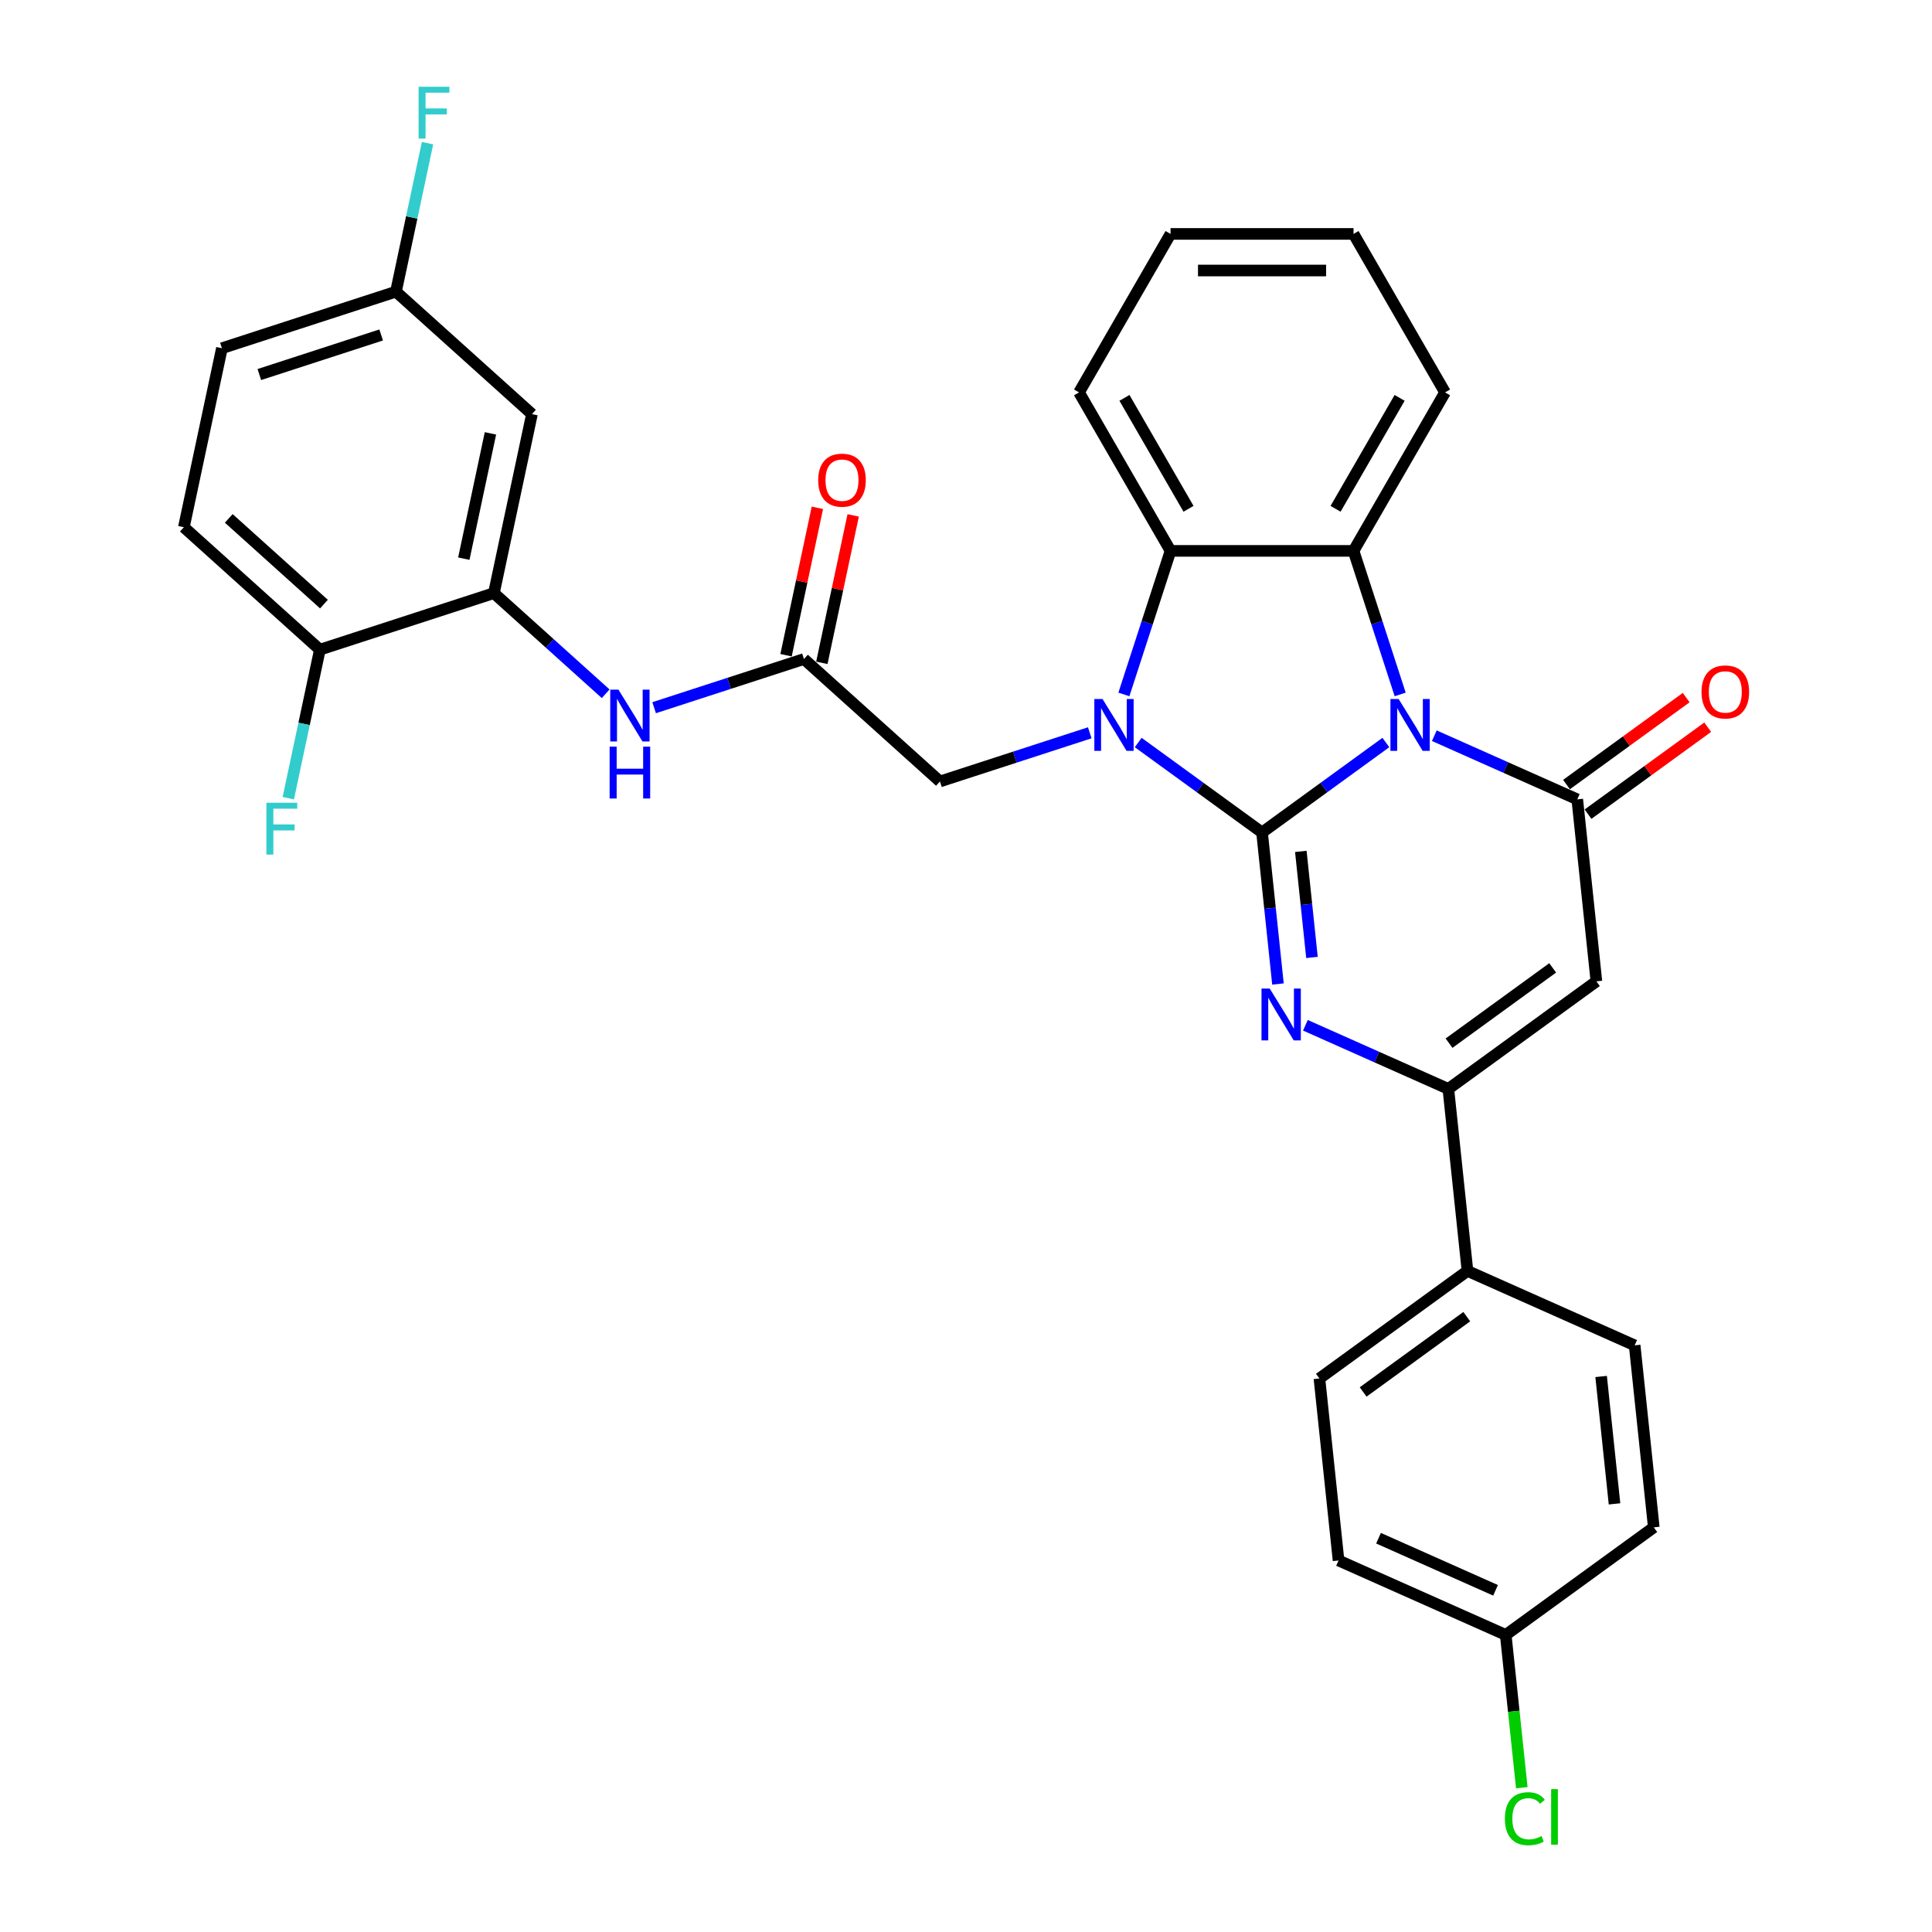 <?xml version='1.0' encoding='iso-8859-1'?>
<svg version='1.1' baseProfile='full'
              xmlns='http://www.w3.org/2000/svg'
                      xmlns:rdkit='http://www.rdkit.org/xml'
                      xmlns:xlink='http://www.w3.org/1999/xlink'
                  xml:space='preserve'
width='1000px' height='1000px' viewBox='0 0 1000 1000'>
<!-- END OF HEADER -->
<rect style='opacity:1.0;fill:#FFFFFF;stroke:none' width='1000' height='1000' x='0' y='0'> </rect>
<path class='bond-0' d='M 653.229,430.895 L 685.274,407.613' style='fill:none;fill-rule:evenodd;stroke:#000000;stroke-width:6px;stroke-linecap:butt;stroke-linejoin:miter;stroke-opacity:1' />
<path class='bond-0' d='M 685.274,407.613 L 717.318,384.331' style='fill:none;fill-rule:evenodd;stroke:#0000FF;stroke-width:6px;stroke-linecap:butt;stroke-linejoin:miter;stroke-opacity:1' />
<path class='bond-1' d='M 653.229,430.895 L 621.184,407.613' style='fill:none;fill-rule:evenodd;stroke:#000000;stroke-width:6px;stroke-linecap:butt;stroke-linejoin:miter;stroke-opacity:1' />
<path class='bond-1' d='M 621.184,407.613 L 589.139,384.331' style='fill:none;fill-rule:evenodd;stroke:#0000FF;stroke-width:6px;stroke-linecap:butt;stroke-linejoin:miter;stroke-opacity:1' />
<path class='bond-2' d='M 653.229,430.895 L 657.35,470.105' style='fill:none;fill-rule:evenodd;stroke:#000000;stroke-width:6px;stroke-linecap:butt;stroke-linejoin:miter;stroke-opacity:1' />
<path class='bond-2' d='M 657.35,470.105 L 661.471,509.316' style='fill:none;fill-rule:evenodd;stroke:#0000FF;stroke-width:6px;stroke-linecap:butt;stroke-linejoin:miter;stroke-opacity:1' />
<path class='bond-2' d='M 673.306,440.678 L 676.19,468.125' style='fill:none;fill-rule:evenodd;stroke:#000000;stroke-width:6px;stroke-linecap:butt;stroke-linejoin:miter;stroke-opacity:1' />
<path class='bond-2' d='M 676.19,468.125 L 679.075,495.572' style='fill:none;fill-rule:evenodd;stroke:#0000FF;stroke-width:6px;stroke-linecap:butt;stroke-linejoin:miter;stroke-opacity:1' />
<path class='bond-3' d='M 742.401,380.803 L 779.396,397.274' style='fill:none;fill-rule:evenodd;stroke:#0000FF;stroke-width:6px;stroke-linecap:butt;stroke-linejoin:miter;stroke-opacity:1' />
<path class='bond-3' d='M 779.396,397.274 L 816.391,413.745' style='fill:none;fill-rule:evenodd;stroke:#000000;stroke-width:6px;stroke-linecap:butt;stroke-linejoin:miter;stroke-opacity:1' />
<path class='bond-5' d='M 724.732,359.439 L 712.661,322.286' style='fill:none;fill-rule:evenodd;stroke:#0000FF;stroke-width:6px;stroke-linecap:butt;stroke-linejoin:miter;stroke-opacity:1' />
<path class='bond-5' d='M 712.661,322.286 L 700.589,285.134' style='fill:none;fill-rule:evenodd;stroke:#000000;stroke-width:6px;stroke-linecap:butt;stroke-linejoin:miter;stroke-opacity:1' />
<path class='bond-7' d='M 581.725,359.439 L 593.797,322.286' style='fill:none;fill-rule:evenodd;stroke:#0000FF;stroke-width:6px;stroke-linecap:butt;stroke-linejoin:miter;stroke-opacity:1' />
<path class='bond-7' d='M 593.797,322.286 L 605.868,285.134' style='fill:none;fill-rule:evenodd;stroke:#000000;stroke-width:6px;stroke-linecap:butt;stroke-linejoin:miter;stroke-opacity:1' />
<path class='bond-10' d='M 564.057,379.294 L 525.285,391.892' style='fill:none;fill-rule:evenodd;stroke:#0000FF;stroke-width:6px;stroke-linecap:butt;stroke-linejoin:miter;stroke-opacity:1' />
<path class='bond-10' d='M 525.285,391.892 L 486.513,404.489' style='fill:none;fill-rule:evenodd;stroke:#000000;stroke-width:6px;stroke-linecap:butt;stroke-linejoin:miter;stroke-opacity:1' />
<path class='bond-6' d='M 675.671,530.68 L 712.666,547.151' style='fill:none;fill-rule:evenodd;stroke:#0000FF;stroke-width:6px;stroke-linecap:butt;stroke-linejoin:miter;stroke-opacity:1' />
<path class='bond-6' d='M 712.666,547.151 L 749.662,563.623' style='fill:none;fill-rule:evenodd;stroke:#000000;stroke-width:6px;stroke-linecap:butt;stroke-linejoin:miter;stroke-opacity:1' />
<path class='bond-14' d='M 821.959,421.409 L 852.933,398.904' style='fill:none;fill-rule:evenodd;stroke:#000000;stroke-width:6px;stroke-linecap:butt;stroke-linejoin:miter;stroke-opacity:1' />
<path class='bond-14' d='M 852.933,398.904 L 883.908,376.4' style='fill:none;fill-rule:evenodd;stroke:#FF0000;stroke-width:6px;stroke-linecap:butt;stroke-linejoin:miter;stroke-opacity:1' />
<path class='bond-14' d='M 810.824,406.082 L 841.798,383.578' style='fill:none;fill-rule:evenodd;stroke:#000000;stroke-width:6px;stroke-linecap:butt;stroke-linejoin:miter;stroke-opacity:1' />
<path class='bond-14' d='M 841.798,383.578 L 872.773,361.074' style='fill:none;fill-rule:evenodd;stroke:#FF0000;stroke-width:6px;stroke-linecap:butt;stroke-linejoin:miter;stroke-opacity:1' />
<path class='bond-33' d='M 816.391,413.745 L 826.292,507.947' style='fill:none;fill-rule:evenodd;stroke:#000000;stroke-width:6px;stroke-linecap:butt;stroke-linejoin:miter;stroke-opacity:1' />
<path class='bond-4' d='M 826.292,507.947 L 749.662,563.623' style='fill:none;fill-rule:evenodd;stroke:#000000;stroke-width:6px;stroke-linecap:butt;stroke-linejoin:miter;stroke-opacity:1' />
<path class='bond-4' d='M 803.663,500.973 L 750.021,539.945' style='fill:none;fill-rule:evenodd;stroke:#000000;stroke-width:6px;stroke-linecap:butt;stroke-linejoin:miter;stroke-opacity:1' />
<path class='bond-23' d='M 700.589,285.134 L 747.95,203.104' style='fill:none;fill-rule:evenodd;stroke:#000000;stroke-width:6px;stroke-linecap:butt;stroke-linejoin:miter;stroke-opacity:1' />
<path class='bond-23' d='M 691.287,263.358 L 724.439,205.936' style='fill:none;fill-rule:evenodd;stroke:#000000;stroke-width:6px;stroke-linecap:butt;stroke-linejoin:miter;stroke-opacity:1' />
<path class='bond-32' d='M 700.589,285.134 L 605.868,285.134' style='fill:none;fill-rule:evenodd;stroke:#000000;stroke-width:6px;stroke-linecap:butt;stroke-linejoin:miter;stroke-opacity:1' />
<path class='bond-13' d='M 749.662,563.623 L 759.563,657.825' style='fill:none;fill-rule:evenodd;stroke:#000000;stroke-width:6px;stroke-linecap:butt;stroke-linejoin:miter;stroke-opacity:1' />
<path class='bond-29' d='M 605.868,285.134 L 558.508,203.104' style='fill:none;fill-rule:evenodd;stroke:#000000;stroke-width:6px;stroke-linecap:butt;stroke-linejoin:miter;stroke-opacity:1' />
<path class='bond-29' d='M 615.17,263.358 L 582.018,205.936' style='fill:none;fill-rule:evenodd;stroke:#000000;stroke-width:6px;stroke-linecap:butt;stroke-linejoin:miter;stroke-opacity:1' />
<path class='bond-8' d='M 255.646,306.999 L 284.571,333.043' style='fill:none;fill-rule:evenodd;stroke:#000000;stroke-width:6px;stroke-linecap:butt;stroke-linejoin:miter;stroke-opacity:1' />
<path class='bond-8' d='M 284.571,333.043 L 313.496,359.087' style='fill:none;fill-rule:evenodd;stroke:#0000FF;stroke-width:6px;stroke-linecap:butt;stroke-linejoin:miter;stroke-opacity:1' />
<path class='bond-12' d='M 255.646,306.999 L 275.34,214.348' style='fill:none;fill-rule:evenodd;stroke:#000000;stroke-width:6px;stroke-linecap:butt;stroke-linejoin:miter;stroke-opacity:1' />
<path class='bond-12' d='M 240.07,289.162 L 253.855,224.307' style='fill:none;fill-rule:evenodd;stroke:#000000;stroke-width:6px;stroke-linecap:butt;stroke-linejoin:miter;stroke-opacity:1' />
<path class='bond-15' d='M 255.646,306.999 L 165.561,336.269' style='fill:none;fill-rule:evenodd;stroke:#000000;stroke-width:6px;stroke-linecap:butt;stroke-linejoin:miter;stroke-opacity:1' />
<path class='bond-9' d='M 416.122,341.109 L 486.513,404.489' style='fill:none;fill-rule:evenodd;stroke:#000000;stroke-width:6px;stroke-linecap:butt;stroke-linejoin:miter;stroke-opacity:1' />
<path class='bond-11' d='M 416.122,341.109 L 377.35,353.707' style='fill:none;fill-rule:evenodd;stroke:#000000;stroke-width:6px;stroke-linecap:butt;stroke-linejoin:miter;stroke-opacity:1' />
<path class='bond-11' d='M 377.35,353.707 L 338.578,366.304' style='fill:none;fill-rule:evenodd;stroke:#0000FF;stroke-width:6px;stroke-linecap:butt;stroke-linejoin:miter;stroke-opacity:1' />
<path class='bond-16' d='M 425.387,343.078 L 433.496,304.927' style='fill:none;fill-rule:evenodd;stroke:#000000;stroke-width:6px;stroke-linecap:butt;stroke-linejoin:miter;stroke-opacity:1' />
<path class='bond-16' d='M 433.496,304.927 L 441.606,266.776' style='fill:none;fill-rule:evenodd;stroke:#FF0000;stroke-width:6px;stroke-linecap:butt;stroke-linejoin:miter;stroke-opacity:1' />
<path class='bond-16' d='M 406.857,339.139 L 414.966,300.988' style='fill:none;fill-rule:evenodd;stroke:#000000;stroke-width:6px;stroke-linecap:butt;stroke-linejoin:miter;stroke-opacity:1' />
<path class='bond-16' d='M 414.966,300.988 L 423.075,262.837' style='fill:none;fill-rule:evenodd;stroke:#FF0000;stroke-width:6px;stroke-linecap:butt;stroke-linejoin:miter;stroke-opacity:1' />
<path class='bond-20' d='M 275.34,214.348 L 204.948,150.967' style='fill:none;fill-rule:evenodd;stroke:#000000;stroke-width:6px;stroke-linecap:butt;stroke-linejoin:miter;stroke-opacity:1' />
<path class='bond-17' d='M 759.563,657.825 L 682.932,713.5' style='fill:none;fill-rule:evenodd;stroke:#000000;stroke-width:6px;stroke-linecap:butt;stroke-linejoin:miter;stroke-opacity:1' />
<path class='bond-17' d='M 759.203,681.502 L 705.562,720.475' style='fill:none;fill-rule:evenodd;stroke:#000000;stroke-width:6px;stroke-linecap:butt;stroke-linejoin:miter;stroke-opacity:1' />
<path class='bond-18' d='M 759.563,657.825 L 846.094,696.351' style='fill:none;fill-rule:evenodd;stroke:#000000;stroke-width:6px;stroke-linecap:butt;stroke-linejoin:miter;stroke-opacity:1' />
<path class='bond-19' d='M 165.561,336.269 L 95.17,272.888' style='fill:none;fill-rule:evenodd;stroke:#000000;stroke-width:6px;stroke-linecap:butt;stroke-linejoin:miter;stroke-opacity:1' />
<path class='bond-19' d='M 167.679,312.684 L 118.405,268.317' style='fill:none;fill-rule:evenodd;stroke:#000000;stroke-width:6px;stroke-linecap:butt;stroke-linejoin:miter;stroke-opacity:1' />
<path class='bond-22' d='M 165.561,336.269 L 157.392,374.704' style='fill:none;fill-rule:evenodd;stroke:#000000;stroke-width:6px;stroke-linecap:butt;stroke-linejoin:miter;stroke-opacity:1' />
<path class='bond-22' d='M 157.392,374.704 L 149.222,413.139' style='fill:none;fill-rule:evenodd;stroke:#33CCCC;stroke-width:6px;stroke-linecap:butt;stroke-linejoin:miter;stroke-opacity:1' />
<path class='bond-25' d='M 682.932,713.5 L 692.833,807.702' style='fill:none;fill-rule:evenodd;stroke:#000000;stroke-width:6px;stroke-linecap:butt;stroke-linejoin:miter;stroke-opacity:1' />
<path class='bond-26' d='M 846.094,696.351 L 855.995,790.553' style='fill:none;fill-rule:evenodd;stroke:#000000;stroke-width:6px;stroke-linecap:butt;stroke-linejoin:miter;stroke-opacity:1' />
<path class='bond-26' d='M 828.739,712.462 L 835.67,778.403' style='fill:none;fill-rule:evenodd;stroke:#000000;stroke-width:6px;stroke-linecap:butt;stroke-linejoin:miter;stroke-opacity:1' />
<path class='bond-24' d='M 95.17,272.888 L 114.864,180.237' style='fill:none;fill-rule:evenodd;stroke:#000000;stroke-width:6px;stroke-linecap:butt;stroke-linejoin:miter;stroke-opacity:1' />
<path class='bond-27' d='M 204.948,150.967 L 213.118,112.532' style='fill:none;fill-rule:evenodd;stroke:#000000;stroke-width:6px;stroke-linecap:butt;stroke-linejoin:miter;stroke-opacity:1' />
<path class='bond-27' d='M 213.118,112.532 L 221.288,74.097' style='fill:none;fill-rule:evenodd;stroke:#33CCCC;stroke-width:6px;stroke-linecap:butt;stroke-linejoin:miter;stroke-opacity:1' />
<path class='bond-36' d='M 204.948,150.967 L 114.864,180.237' style='fill:none;fill-rule:evenodd;stroke:#000000;stroke-width:6px;stroke-linecap:butt;stroke-linejoin:miter;stroke-opacity:1' />
<path class='bond-36' d='M 197.29,173.375 L 134.23,193.864' style='fill:none;fill-rule:evenodd;stroke:#000000;stroke-width:6px;stroke-linecap:butt;stroke-linejoin:miter;stroke-opacity:1' />
<path class='bond-21' d='M 779.365,846.228 L 855.995,790.553' style='fill:none;fill-rule:evenodd;stroke:#000000;stroke-width:6px;stroke-linecap:butt;stroke-linejoin:miter;stroke-opacity:1' />
<path class='bond-28' d='M 779.365,846.228 L 783.521,885.771' style='fill:none;fill-rule:evenodd;stroke:#000000;stroke-width:6px;stroke-linecap:butt;stroke-linejoin:miter;stroke-opacity:1' />
<path class='bond-28' d='M 783.521,885.771 L 787.677,925.313' style='fill:none;fill-rule:evenodd;stroke:#00CC00;stroke-width:6px;stroke-linecap:butt;stroke-linejoin:miter;stroke-opacity:1' />
<path class='bond-35' d='M 779.365,846.228 L 692.833,807.702' style='fill:none;fill-rule:evenodd;stroke:#000000;stroke-width:6px;stroke-linecap:butt;stroke-linejoin:miter;stroke-opacity:1' />
<path class='bond-35' d='M 774.09,823.143 L 713.518,796.175' style='fill:none;fill-rule:evenodd;stroke:#000000;stroke-width:6px;stroke-linecap:butt;stroke-linejoin:miter;stroke-opacity:1' />
<path class='bond-30' d='M 747.95,203.104 L 700.589,121.073' style='fill:none;fill-rule:evenodd;stroke:#000000;stroke-width:6px;stroke-linecap:butt;stroke-linejoin:miter;stroke-opacity:1' />
<path class='bond-31' d='M 558.508,203.104 L 605.868,121.073' style='fill:none;fill-rule:evenodd;stroke:#000000;stroke-width:6px;stroke-linecap:butt;stroke-linejoin:miter;stroke-opacity:1' />
<path class='bond-34' d='M 700.589,121.073 L 605.868,121.073' style='fill:none;fill-rule:evenodd;stroke:#000000;stroke-width:6px;stroke-linecap:butt;stroke-linejoin:miter;stroke-opacity:1' />
<path class='bond-34' d='M 686.381,140.017 L 620.077,140.017' style='fill:none;fill-rule:evenodd;stroke:#000000;stroke-width:6px;stroke-linecap:butt;stroke-linejoin:miter;stroke-opacity:1' />
<path  class='atom-1' d='M 723.93 361.807
L 732.72 376.015
Q 733.592 377.417, 734.993 379.955
Q 736.395 382.494, 736.471 382.645
L 736.471 361.807
L 740.033 361.807
L 740.033 388.632
L 736.357 388.632
L 726.923 373.097
Q 725.824 371.279, 724.65 369.195
Q 723.513 367.111, 723.172 366.467
L 723.172 388.632
L 719.687 388.632
L 719.687 361.807
L 723.93 361.807
' fill='#0000FF'/>
<path  class='atom-2' d='M 570.669 361.807
L 579.459 376.015
Q 580.33 377.417, 581.732 379.955
Q 583.134 382.494, 583.21 382.645
L 583.21 361.807
L 586.771 361.807
L 586.771 388.632
L 583.096 388.632
L 573.662 373.097
Q 572.563 371.279, 571.388 369.195
Q 570.252 367.111, 569.911 366.467
L 569.911 388.632
L 566.425 388.632
L 566.425 361.807
L 570.669 361.807
' fill='#0000FF'/>
<path  class='atom-3' d='M 657.2 511.684
L 665.99 525.892
Q 666.862 527.294, 668.264 529.832
Q 669.666 532.371, 669.741 532.522
L 669.741 511.684
L 673.303 511.684
L 673.303 538.509
L 669.628 538.509
L 660.193 522.975
Q 659.095 521.156, 657.92 519.072
Q 656.784 516.988, 656.443 516.344
L 656.443 538.509
L 652.957 538.509
L 652.957 511.684
L 657.2 511.684
' fill='#0000FF'/>
<path  class='atom-12' d='M 320.108 356.967
L 328.898 371.175
Q 329.769 372.577, 331.171 375.115
Q 332.573 377.654, 332.649 377.805
L 332.649 356.967
L 336.21 356.967
L 336.21 383.792
L 332.535 383.792
L 323.101 368.257
Q 322.002 366.439, 320.828 364.355
Q 319.691 362.271, 319.35 361.627
L 319.35 383.792
L 315.864 383.792
L 315.864 356.967
L 320.108 356.967
' fill='#0000FF'/>
<path  class='atom-12' d='M 315.542 386.474
L 319.179 386.474
L 319.179 397.878
L 332.895 397.878
L 332.895 386.474
L 336.532 386.474
L 336.532 413.299
L 332.895 413.299
L 332.895 400.91
L 319.179 400.91
L 319.179 413.299
L 315.542 413.299
L 315.542 386.474
' fill='#0000FF'/>
<path  class='atom-15' d='M 880.708 358.146
Q 880.708 351.705, 883.891 348.105
Q 887.073 344.506, 893.022 344.506
Q 898.97 344.506, 902.153 348.105
Q 905.336 351.705, 905.336 358.146
Q 905.336 364.663, 902.115 368.376
Q 898.895 372.051, 893.022 372.051
Q 887.111 372.051, 883.891 368.376
Q 880.708 364.7, 880.708 358.146
M 893.022 369.02
Q 897.114 369.02, 899.311 366.292
Q 901.547 363.526, 901.547 358.146
Q 901.547 352.879, 899.311 350.227
Q 897.114 347.537, 893.022 347.537
Q 888.93 347.537, 886.695 350.189
Q 884.497 352.841, 884.497 358.146
Q 884.497 363.564, 886.695 366.292
Q 888.93 369.02, 893.022 369.02
' fill='#FF0000'/>
<path  class='atom-17' d='M 423.502 248.534
Q 423.502 242.093, 426.685 238.493
Q 429.867 234.894, 435.816 234.894
Q 441.764 234.894, 444.947 238.493
Q 448.129 242.093, 448.129 248.534
Q 448.129 255.05, 444.909 258.764
Q 441.688 262.439, 435.816 262.439
Q 429.905 262.439, 426.685 258.764
Q 423.502 255.088, 423.502 248.534
M 435.816 259.408
Q 439.908 259.408, 442.105 256.68
Q 444.34 253.914, 444.34 248.534
Q 444.34 243.267, 442.105 240.615
Q 439.908 237.925, 435.816 237.925
Q 431.724 237.925, 429.488 240.577
Q 427.291 243.229, 427.291 248.534
Q 427.291 253.952, 429.488 256.68
Q 431.724 259.408, 435.816 259.408
' fill='#FF0000'/>
<path  class='atom-23' d='M 137.892 415.507
L 153.843 415.507
L 153.843 418.576
L 141.492 418.576
L 141.492 426.722
L 152.479 426.722
L 152.479 429.829
L 141.492 429.829
L 141.492 442.332
L 137.892 442.332
L 137.892 415.507
' fill='#33CCCC'/>
<path  class='atom-28' d='M 216.666 44.904
L 232.617 44.904
L 232.617 47.973
L 220.266 47.973
L 220.266 56.119
L 231.253 56.119
L 231.253 59.226
L 220.266 59.226
L 220.266 71.729
L 216.666 71.729
L 216.666 44.904
' fill='#33CCCC'/>
<path  class='atom-29' d='M 778.922 941.359
Q 778.922 934.69, 782.029 931.204
Q 785.174 927.681, 791.122 927.681
Q 796.654 927.681, 799.609 931.583
L 797.108 933.629
Q 794.949 930.788, 791.122 930.788
Q 787.068 930.788, 784.908 933.516
Q 782.787 936.206, 782.787 941.359
Q 782.787 946.663, 784.984 949.391
Q 787.22 952.119, 791.539 952.119
Q 794.494 952.119, 797.942 950.338
L 799.003 953.18
Q 797.601 954.089, 795.479 954.619
Q 793.358 955.15, 791.008 955.15
Q 785.174 955.15, 782.029 951.588
Q 778.922 948.027, 778.922 941.359
' fill='#00CC00'/>
<path  class='atom-29' d='M 802.868 926.052
L 806.353 926.052
L 806.353 954.809
L 802.868 954.809
L 802.868 926.052
' fill='#00CC00'/>
</svg>
